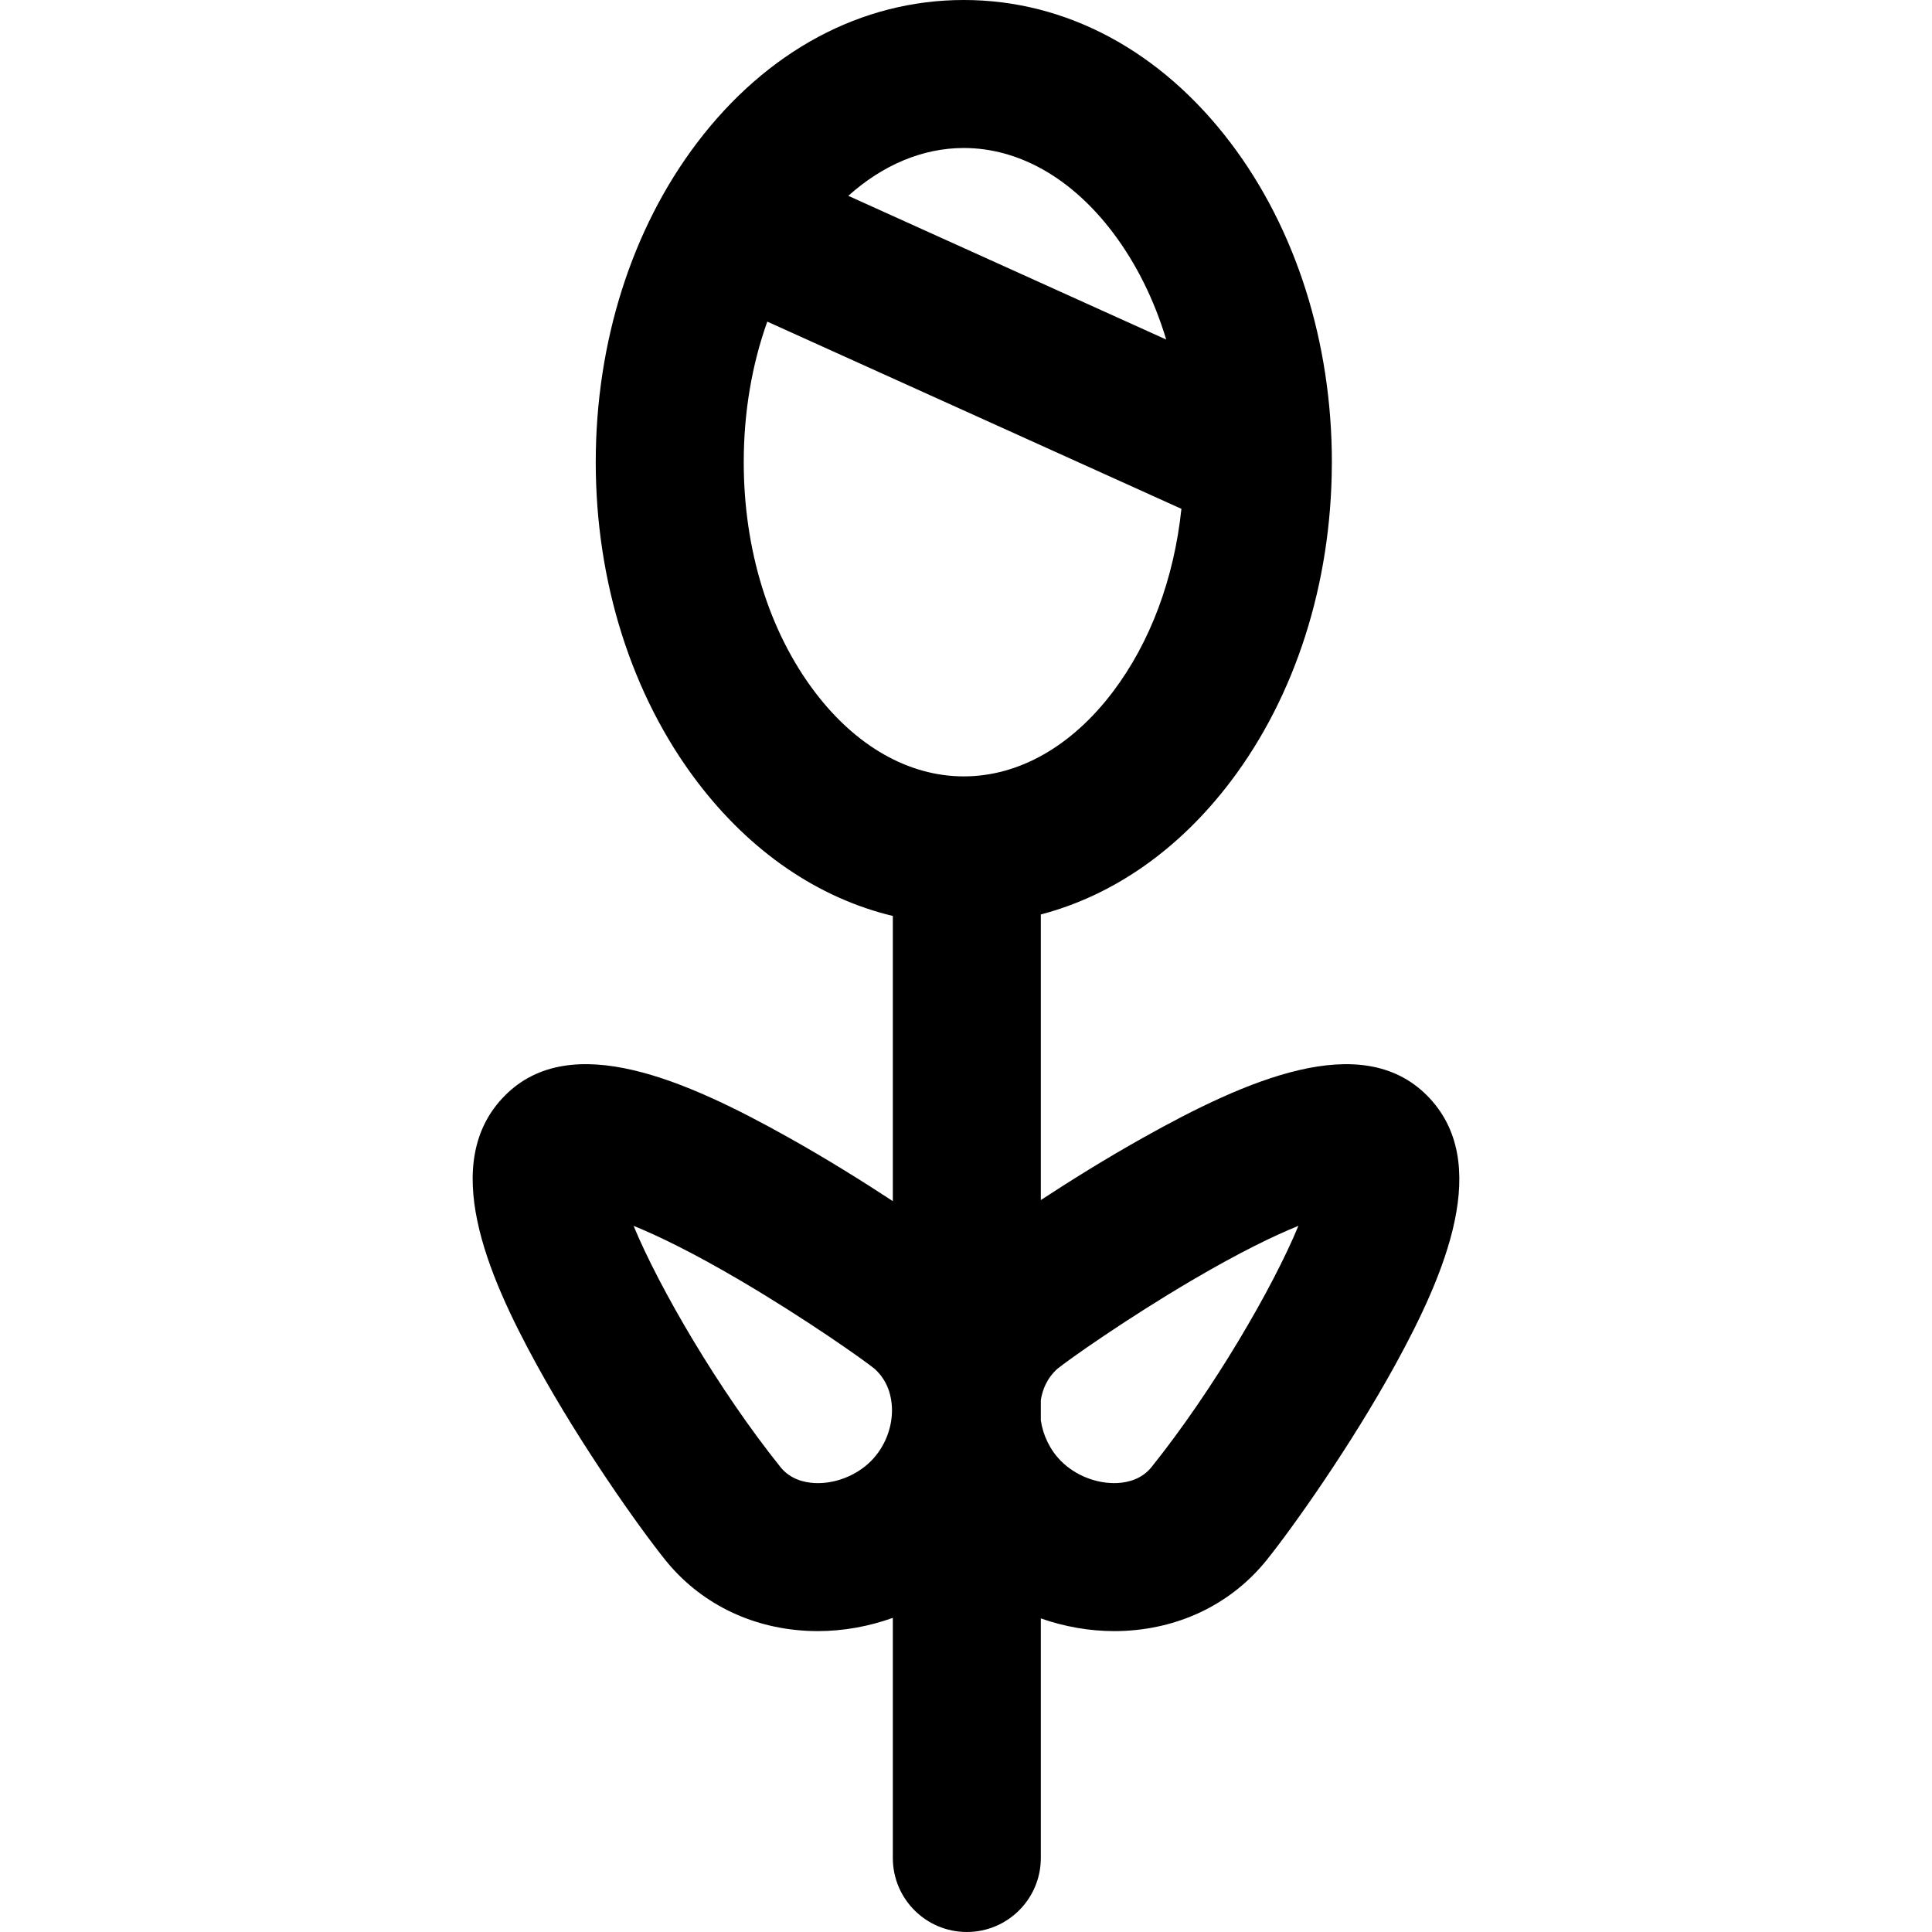 <?xml version="1.0" encoding="iso-8859-1"?>
<!-- Uploaded to: SVG Repo, www.svgrepo.com, Generator: SVG Repo Mixer Tools -->
<svg fill="#000000" height="800px" width="800px" version="1.1" id="Layer_1" xmlns="http://www.w3.org/2000/svg" xmlns:xlink="http://www.w3.org/1999/xlink" 
	 viewBox="0 0 511.999 511.999" xml:space="preserve">
<g>
	<g>
		<path d="M378.141,290.287c-17.458-17.478-47.849-4.119-75.273,11.255c-9.638,5.402-19.057,11.252-27.04,16.486v-75.687
			c19.158-5.016,36.567-17.109,50.327-35.272c17.168-22.664,26.665-52.456,26.792-83.949c0.004-0.112,0.004-0.224,0.007-0.336
			c0-0.101,0.005-0.2,0.005-0.299c0-31.728-9.519-61.767-26.803-84.584C307.64,13.459,282.519,0,255.418,0
			c-27.1,0-52.222,13.459-70.736,37.9c-17.284,22.817-26.803,52.858-26.803,84.584c0,31.727,9.519,61.767,26.803,84.584
			c14.142,18.668,32.139,30.92,51.927,35.671v75.575c-8.074-5.307-17.664-11.273-27.478-16.775
			c-27.426-15.376-57.815-28.734-75.273-11.255c-17.614,17.635-4.782,47.401,8.363,71.362c11.72,21.363,27.095,43.049,34.033,51.699
			c9.078,11.32,22.365,18.007,37.411,18.832c1.013,0.055,2.026,0.082,3.041,0.082c6.755,0,13.515-1.22,19.902-3.513v63.639
			c0,10.83,8.78,19.61,19.61,19.61c10.831,0,19.61-8.78,19.61-19.61v-63.492c6.258,2.192,12.863,3.366,19.465,3.366
			c1.013,0,2.029-0.027,3.04-0.082c15.048-0.824,28.333-7.512,37.411-18.832c6.938-8.651,22.313-30.336,34.033-51.699
			C382.924,337.688,395.755,307.922,378.141,290.287z M230.799,387.213c-3.875,3.875-9.625,6.104-14.99,5.806
			c-2.664-0.146-6.381-0.995-8.959-4.208c-16.41-20.46-32.194-47.599-38.943-63.949c6.325,2.564,15.422,6.929,28.083,14.36
			c17.564,10.307,33.058,21.295,35.789,23.527c3.633,3.267,4.509,7.478,4.602,10.447
			C236.539,378.319,234.453,383.559,230.799,387.213z M255.418,39.221c14.531,0,28.549,7.942,39.473,22.362
			c6.202,8.187,10.973,17.834,14.166,28.4l-84.251-38.087C234.008,43.651,244.57,39.221,255.418,39.221z M255.418,205.75
			c-14.531,0-28.55-7.942-39.473-22.362c-12.153-16.044-18.847-37.673-18.847-60.902c0-13.175,2.158-25.833,6.24-37.253
			l109.748,49.614c-1.943,18.47-8.229,35.385-18.196,48.541C283.968,197.808,269.949,205.75,255.418,205.75z M305.148,388.809
			c-2.578,3.214-6.295,4.062-8.961,4.208c-5.388,0.284-11.116-1.931-14.991-5.806c-2.889-2.889-4.776-6.773-5.369-10.807v-5.373
			c0.42-2.651,1.57-5.751,4.391-8.287c2.732-2.233,18.223-13.219,35.789-23.527c12.662-7.431,21.758-11.795,28.083-14.359
			C337.342,341.211,321.557,368.349,305.148,388.809z"/>
	</g>
</g>
</svg>